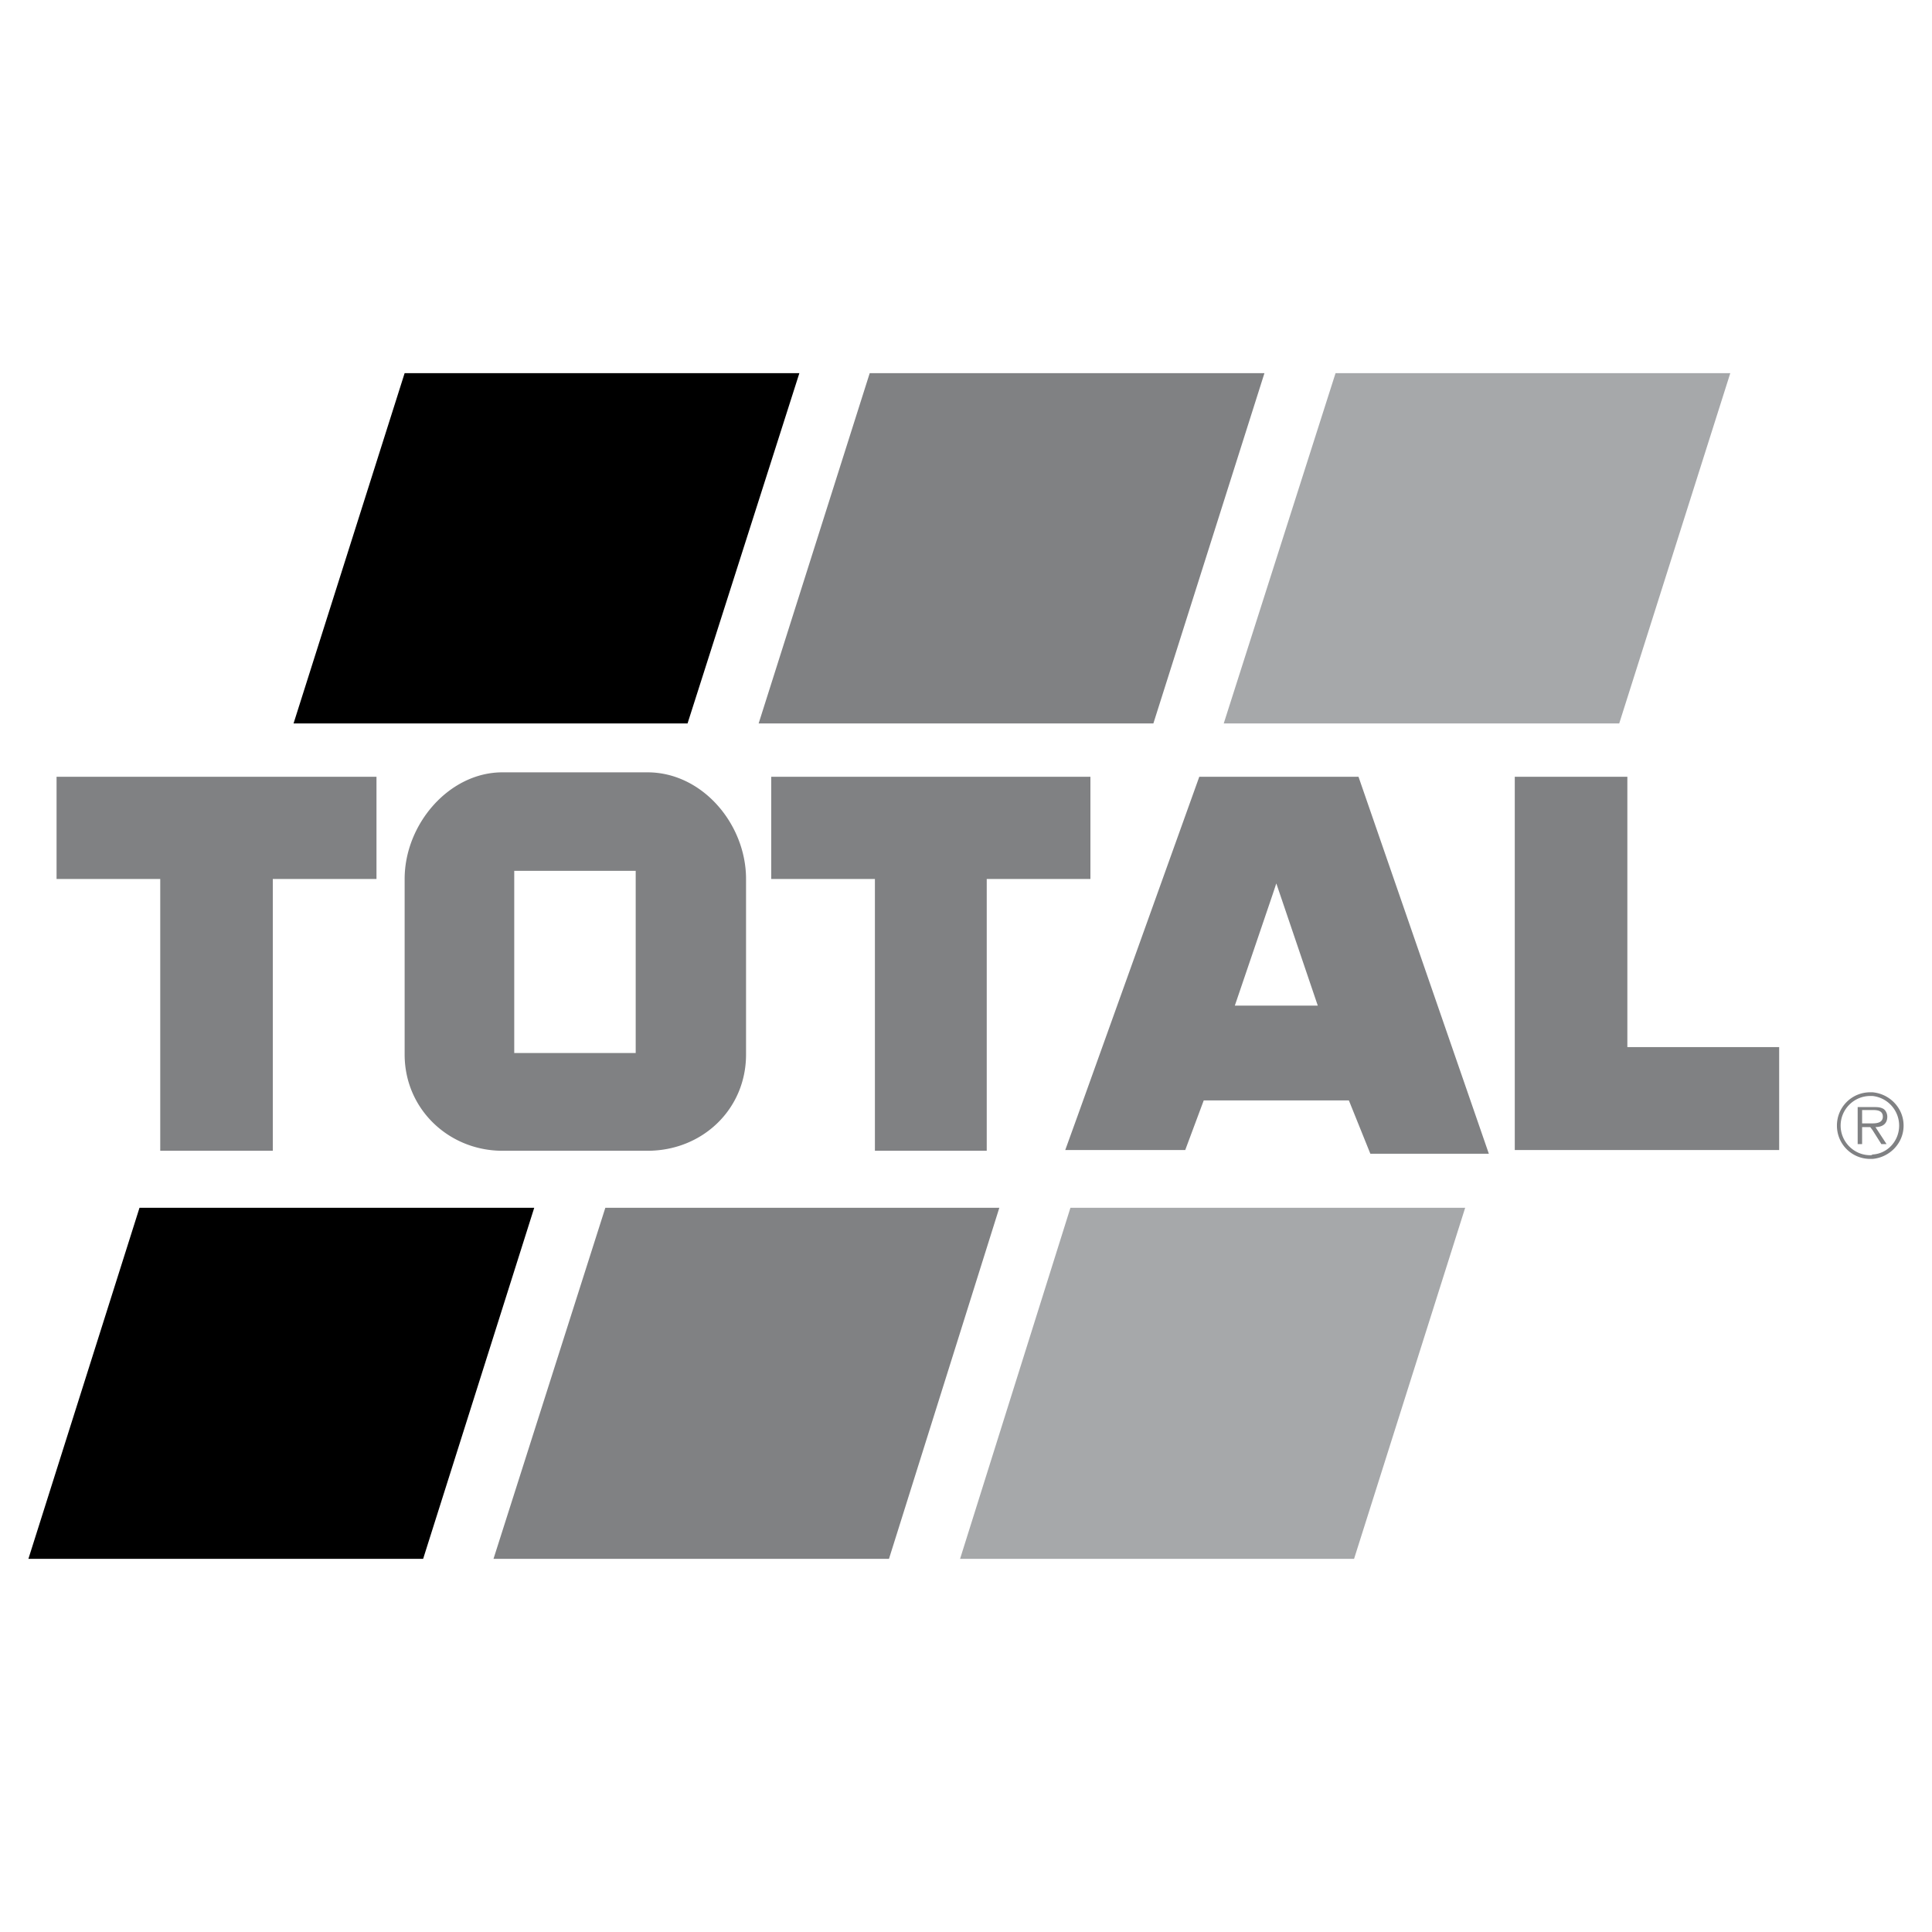 <svg xmlns="http://www.w3.org/2000/svg" width="2500" height="2500" viewBox="0 0 192.756 192.756"><g fill-rule="evenodd" clip-rule="evenodd"><path fill="#fff" d="M0 0h192.756v192.756H0V0z"/><path d="M95.787 155.525h39.309l11.084-35.023h-39.383l-11.01 35.023zm65.762-83.345l11.082-34.95h-39.383l-11.156 34.95h39.457z" fill="#a6a8aa"/><path d="M49.237 155.525h39.457l11.009-35.023H60.394l-11.157 35.023zm65.835-83.345l11.082-34.95H86.772L75.689 72.18h39.383z" fill="#808183"/><path d="M2.834 155.525h39.383L53.3 120.502H13.918L2.834 155.525zM68.596 72.18l11.157-34.95H40.37L29.287 72.18h39.309z"/><path d="M5.643 87.696h10.344v27.116h11.231V87.696h10.344V77.5H5.643v10.196zm181.175 27.488c1.477-.074 2.66-1.33 2.66-2.883a2.97 2.97 0 0 0-2.66-2.955h-.223c-1.625 0-2.955 1.33-2.955 2.955s1.33 2.955 2.955 2.955c.075 0 .149 0 .223-.072zm0-6.207c1.699.146 3.104 1.551 3.104 3.324s-1.404 3.178-3.104 3.324h-.223c-1.846 0-3.324-1.477-3.324-3.324s1.479-3.324 3.324-3.324h.223zm0 3.767l-.223-.295h-.812v1.699h-.443v-3.695h1.625c.297 0 .592 0 .887.148.297.148.443.518.443.812 0 .738-.516 1.035-1.182 1.035l1.109 1.699h-.518l-.886-1.403zm0-1.994h.074c.443 0 .959.074.959.664 0 .592-.59.666-1.033.666h-1.035v-1.33h1.035zm-59.849-10.418h4.506l-4.137-12.193-.369 1.108-3.77 11.084h-.738 4.508v.001zm0-22.832h8.57l13.004 37.61h-11.822l-2.143-5.32h-14.482l-1.846 4.951h-11.971l1.256-3.475L119.652 77.5h7.317zm35.392 0h-11.232v37.241h26.379V104.47h-15.146V77.5h-.001zm-54.826 10.196h1.256V77.5H76.945v10.197H87.29v27.116h11.157V87.696h9.088zm-42.929-10.64H50.124c-5.32 0-9.753 5.172-9.753 10.64v17.511c0 5.469 4.434 9.605 9.753 9.605h14.482c5.468 0 9.827-4.137 9.827-9.605V87.696c0-5.467-4.359-10.64-9.827-10.64zm-7.241 9.827h6.059v18.177H51.306V86.883h6.059z" fill="#808183"/></g></svg>